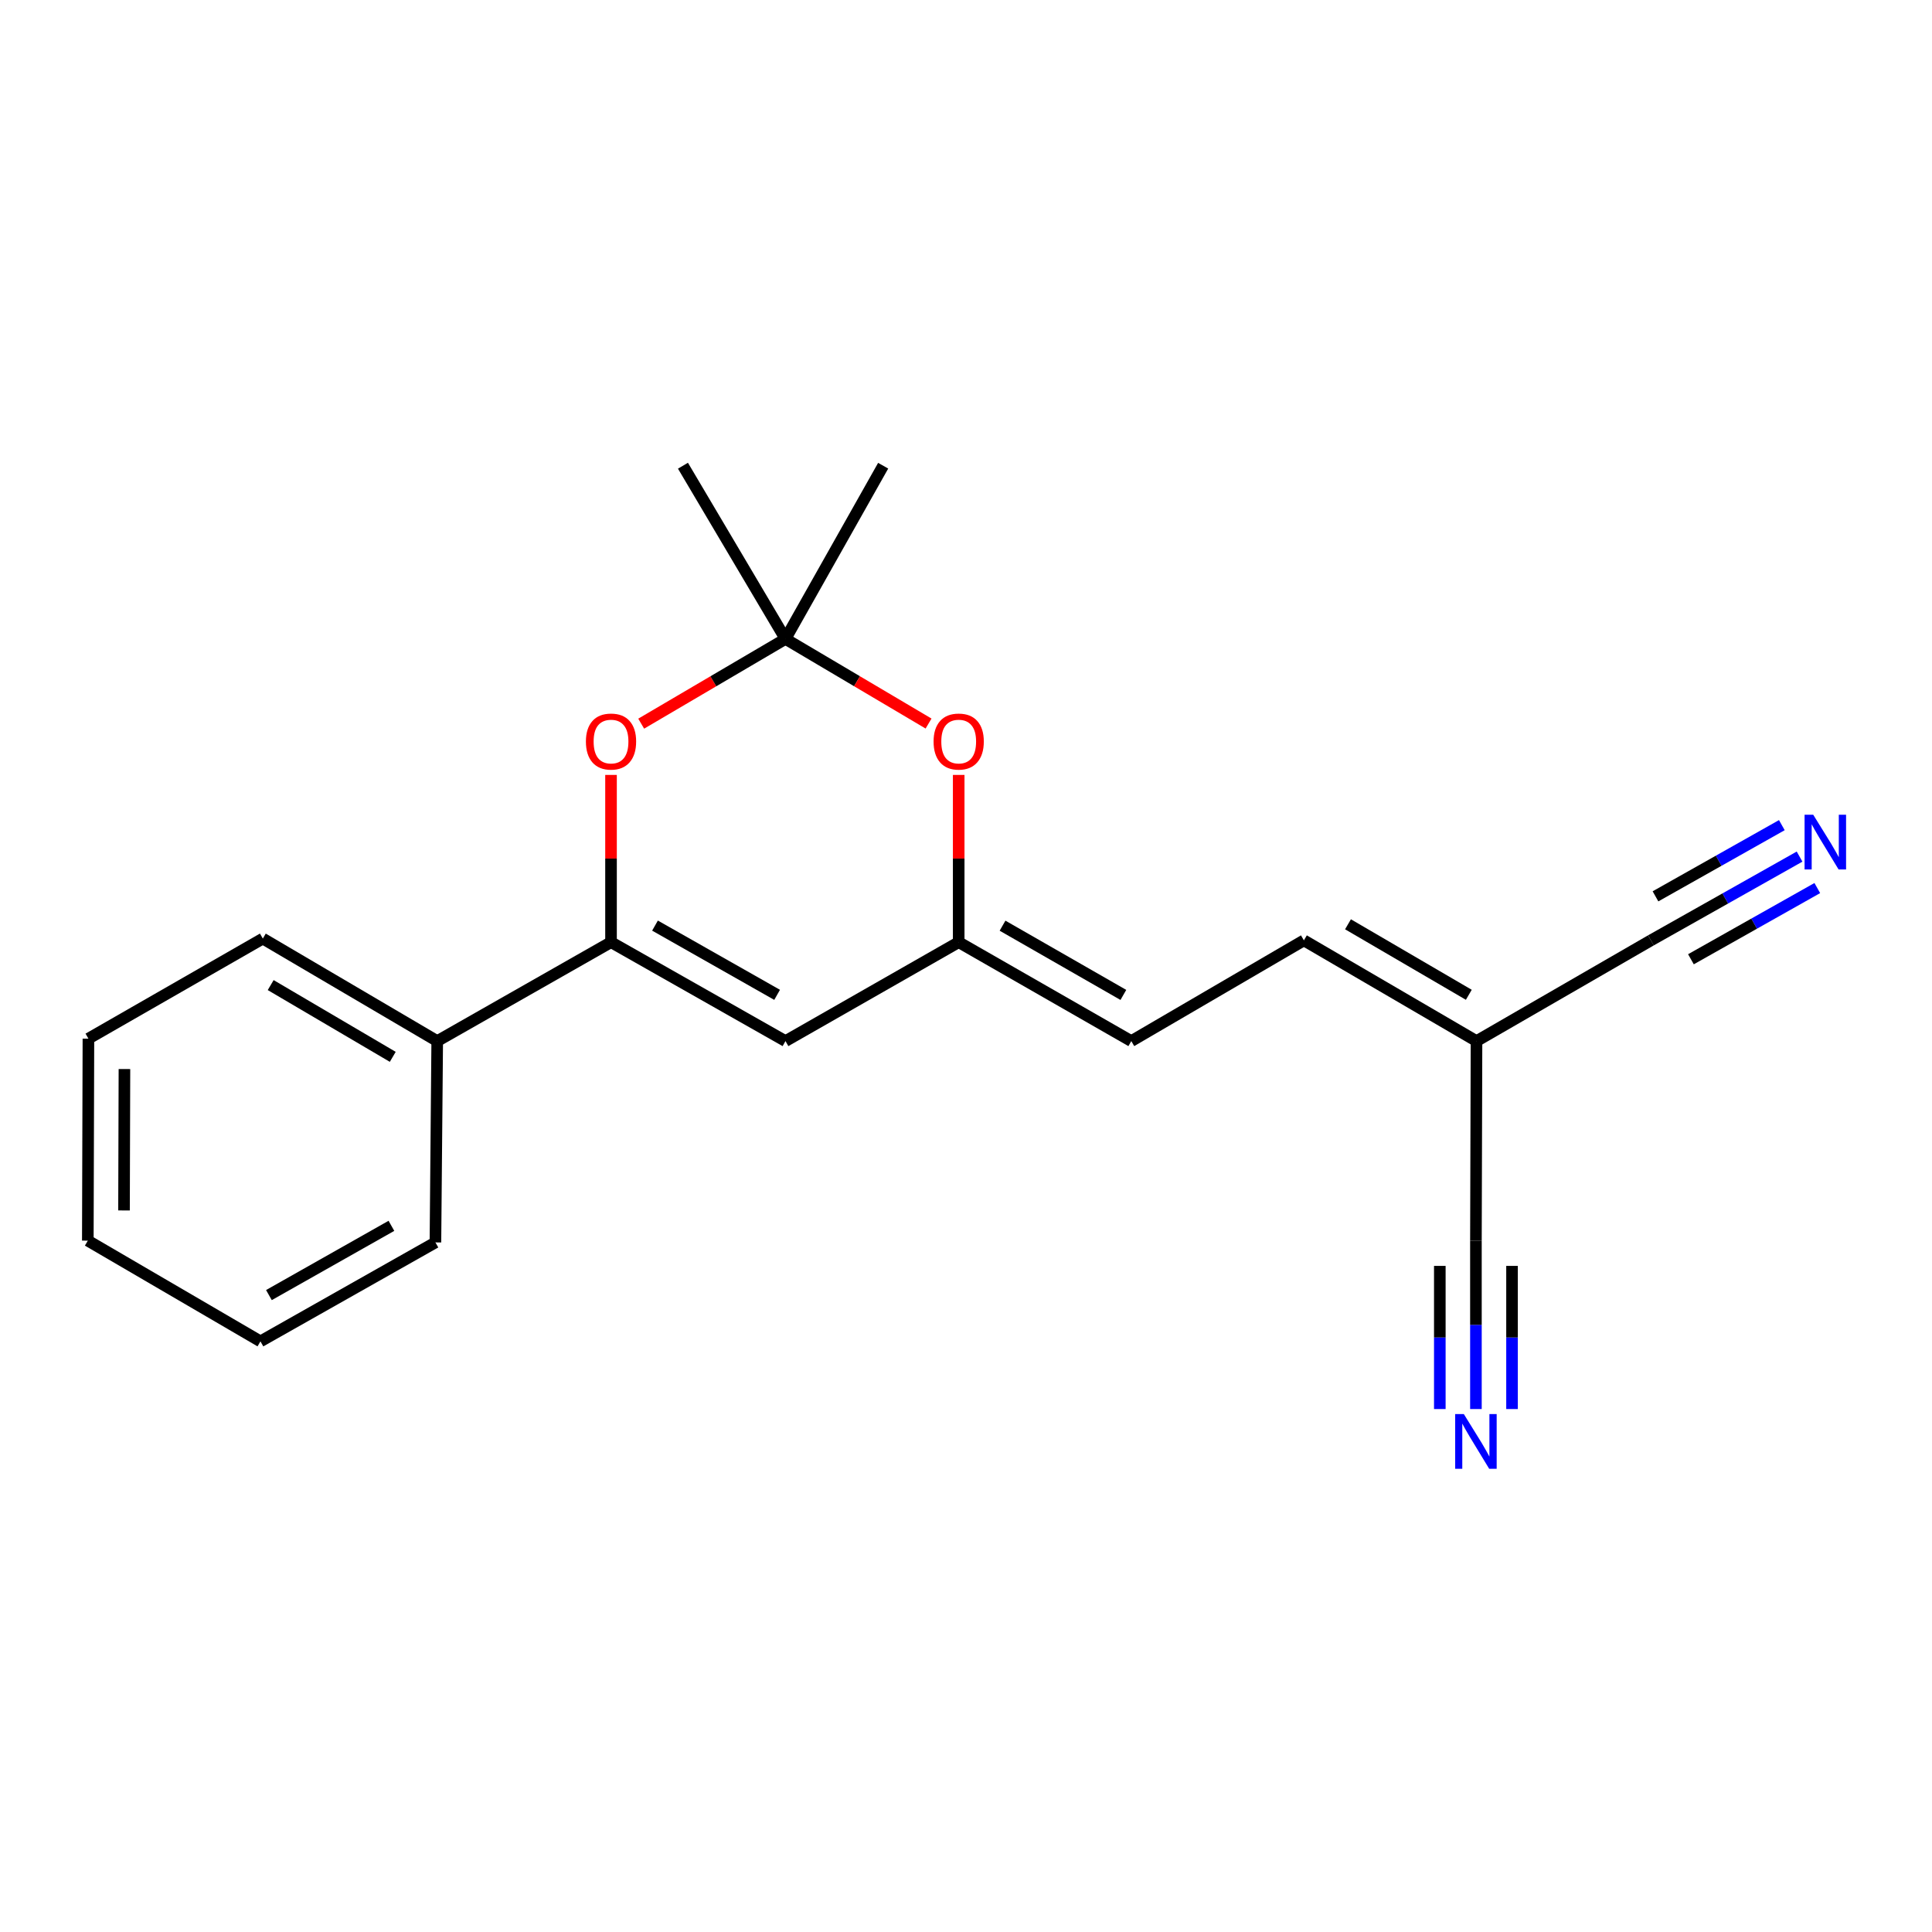 <?xml version='1.0' encoding='iso-8859-1'?>
<svg version='1.1' baseProfile='full'
              xmlns='http://www.w3.org/2000/svg'
                      xmlns:rdkit='http://www.rdkit.org/xml'
                      xmlns:xlink='http://www.w3.org/1999/xlink'
                  xml:space='preserve'
width='1000px' height='1000px' viewBox='0 0 1000 1000'>
<!-- END OF HEADER -->
<rect style='opacity:1.0;fill:#FFFFFF;stroke:none' width='1000' height='1000' x='0' y='0'> </rect>
<path class='bond-0' d='M 316.264,487.667 L 406.559,538.867' style='fill:none;fill-rule:evenodd;stroke:#000000;stroke-width:6px;stroke-linecap:butt;stroke-linejoin:miter;stroke-opacity:1' />
<path class='bond-0' d='M 339.028,479.088 L 402.234,514.929' style='fill:none;fill-rule:evenodd;stroke:#000000;stroke-width:6px;stroke-linecap:butt;stroke-linejoin:miter;stroke-opacity:1' />
<path class='bond-1' d='M 316.264,487.667 L 316.264,444.382' style='fill:none;fill-rule:evenodd;stroke:#000000;stroke-width:6px;stroke-linecap:butt;stroke-linejoin:miter;stroke-opacity:1' />
<path class='bond-1' d='M 316.264,444.382 L 316.264,401.097' style='fill:none;fill-rule:evenodd;stroke:#FF0000;stroke-width:6px;stroke-linecap:butt;stroke-linejoin:miter;stroke-opacity:1' />
<path class='bond-12' d='M 316.264,487.667 L 226.302,538.867' style='fill:none;fill-rule:evenodd;stroke:#000000;stroke-width:6px;stroke-linecap:butt;stroke-linejoin:miter;stroke-opacity:1' />
<path class='bond-3' d='M 406.559,538.867 L 496.219,487.667' style='fill:none;fill-rule:evenodd;stroke:#000000;stroke-width:6px;stroke-linecap:butt;stroke-linejoin:miter;stroke-opacity:1' />
<path class='bond-2' d='M 331.882,374.565 L 369.22,352.633' style='fill:none;fill-rule:evenodd;stroke:#FF0000;stroke-width:6px;stroke-linecap:butt;stroke-linejoin:miter;stroke-opacity:1' />
<path class='bond-2' d='M 369.22,352.633 L 406.559,330.7' style='fill:none;fill-rule:evenodd;stroke:#000000;stroke-width:6px;stroke-linecap:butt;stroke-linejoin:miter;stroke-opacity:1' />
<path class='bond-4' d='M 406.559,330.7 L 443.587,352.604' style='fill:none;fill-rule:evenodd;stroke:#000000;stroke-width:6px;stroke-linecap:butt;stroke-linejoin:miter;stroke-opacity:1' />
<path class='bond-4' d='M 443.587,352.604 L 480.615,374.508' style='fill:none;fill-rule:evenodd;stroke:#FF0000;stroke-width:6px;stroke-linecap:butt;stroke-linejoin:miter;stroke-opacity:1' />
<path class='bond-13' d='M 406.559,330.7 L 353.499,241.05' style='fill:none;fill-rule:evenodd;stroke:#000000;stroke-width:6px;stroke-linecap:butt;stroke-linejoin:miter;stroke-opacity:1' />
<path class='bond-14' d='M 406.559,330.7 L 457.126,241.05' style='fill:none;fill-rule:evenodd;stroke:#000000;stroke-width:6px;stroke-linecap:butt;stroke-linejoin:miter;stroke-opacity:1' />
<path class='bond-10' d='M 496.219,487.667 L 585.558,538.867' style='fill:none;fill-rule:evenodd;stroke:#000000;stroke-width:6px;stroke-linecap:butt;stroke-linejoin:miter;stroke-opacity:1' />
<path class='bond-10' d='M 518.914,479.131 L 581.451,514.971' style='fill:none;fill-rule:evenodd;stroke:#000000;stroke-width:6px;stroke-linecap:butt;stroke-linejoin:miter;stroke-opacity:1' />
<path class='bond-20' d='M 496.219,487.667 L 496.219,444.382' style='fill:none;fill-rule:evenodd;stroke:#000000;stroke-width:6px;stroke-linecap:butt;stroke-linejoin:miter;stroke-opacity:1' />
<path class='bond-20' d='M 496.219,444.382 L 496.219,401.097' style='fill:none;fill-rule:evenodd;stroke:#FF0000;stroke-width:6px;stroke-linecap:butt;stroke-linejoin:miter;stroke-opacity:1' />
<path class='bond-5' d='M 764.236,538.867 L 674.897,486.732' style='fill:none;fill-rule:evenodd;stroke:#000000;stroke-width:6px;stroke-linecap:butt;stroke-linejoin:miter;stroke-opacity:1' />
<path class='bond-5' d='M 760.255,514.904 L 697.718,478.41' style='fill:none;fill-rule:evenodd;stroke:#000000;stroke-width:6px;stroke-linecap:butt;stroke-linejoin:miter;stroke-opacity:1' />
<path class='bond-8' d='M 764.236,538.867 L 854.51,486.732' style='fill:none;fill-rule:evenodd;stroke:#000000;stroke-width:6px;stroke-linecap:butt;stroke-linejoin:miter;stroke-opacity:1' />
<path class='bond-9' d='M 764.236,538.867 L 763.935,642.151' style='fill:none;fill-rule:evenodd;stroke:#000000;stroke-width:6px;stroke-linecap:butt;stroke-linejoin:miter;stroke-opacity:1' />
<path class='bond-6' d='M 763.935,729.32 L 763.935,685.736' style='fill:none;fill-rule:evenodd;stroke:#0000FF;stroke-width:6px;stroke-linecap:butt;stroke-linejoin:miter;stroke-opacity:1' />
<path class='bond-6' d='M 763.935,685.736 L 763.935,642.151' style='fill:none;fill-rule:evenodd;stroke:#000000;stroke-width:6px;stroke-linecap:butt;stroke-linejoin:miter;stroke-opacity:1' />
<path class='bond-6' d='M 782.625,729.32 L 782.625,692.273' style='fill:none;fill-rule:evenodd;stroke:#0000FF;stroke-width:6px;stroke-linecap:butt;stroke-linejoin:miter;stroke-opacity:1' />
<path class='bond-6' d='M 782.625,692.273 L 782.625,655.226' style='fill:none;fill-rule:evenodd;stroke:#000000;stroke-width:6px;stroke-linecap:butt;stroke-linejoin:miter;stroke-opacity:1' />
<path class='bond-6' d='M 745.245,729.32 L 745.245,692.273' style='fill:none;fill-rule:evenodd;stroke:#0000FF;stroke-width:6px;stroke-linecap:butt;stroke-linejoin:miter;stroke-opacity:1' />
<path class='bond-6' d='M 745.245,692.273 L 745.245,655.226' style='fill:none;fill-rule:evenodd;stroke:#000000;stroke-width:6px;stroke-linecap:butt;stroke-linejoin:miter;stroke-opacity:1' />
<path class='bond-7' d='M 931.452,443.375 L 892.981,465.054' style='fill:none;fill-rule:evenodd;stroke:#0000FF;stroke-width:6px;stroke-linecap:butt;stroke-linejoin:miter;stroke-opacity:1' />
<path class='bond-7' d='M 892.981,465.054 L 854.51,486.732' style='fill:none;fill-rule:evenodd;stroke:#000000;stroke-width:6px;stroke-linecap:butt;stroke-linejoin:miter;stroke-opacity:1' />
<path class='bond-7' d='M 922.277,427.092 L 889.576,445.519' style='fill:none;fill-rule:evenodd;stroke:#0000FF;stroke-width:6px;stroke-linecap:butt;stroke-linejoin:miter;stroke-opacity:1' />
<path class='bond-7' d='M 889.576,445.519 L 856.876,463.946' style='fill:none;fill-rule:evenodd;stroke:#000000;stroke-width:6px;stroke-linecap:butt;stroke-linejoin:miter;stroke-opacity:1' />
<path class='bond-7' d='M 940.628,459.658 L 907.927,478.085' style='fill:none;fill-rule:evenodd;stroke:#0000FF;stroke-width:6px;stroke-linecap:butt;stroke-linejoin:miter;stroke-opacity:1' />
<path class='bond-7' d='M 907.927,478.085 L 875.226,496.512' style='fill:none;fill-rule:evenodd;stroke:#000000;stroke-width:6px;stroke-linecap:butt;stroke-linejoin:miter;stroke-opacity:1' />
<path class='bond-11' d='M 585.558,538.867 L 674.897,486.732' style='fill:none;fill-rule:evenodd;stroke:#000000;stroke-width:6px;stroke-linecap:butt;stroke-linejoin:miter;stroke-opacity:1' />
<path class='bond-15' d='M 226.302,538.867 L 136.039,485.808' style='fill:none;fill-rule:evenodd;stroke:#000000;stroke-width:6px;stroke-linecap:butt;stroke-linejoin:miter;stroke-opacity:1' />
<path class='bond-15' d='M 203.292,547.021 L 140.107,509.879' style='fill:none;fill-rule:evenodd;stroke:#000000;stroke-width:6px;stroke-linecap:butt;stroke-linejoin:miter;stroke-opacity:1' />
<path class='bond-16' d='M 226.302,538.867 L 225.378,643.075' style='fill:none;fill-rule:evenodd;stroke:#000000;stroke-width:6px;stroke-linecap:butt;stroke-linejoin:miter;stroke-opacity:1' />
<path class='bond-18' d='M 136.039,485.808 L 45.766,537.6' style='fill:none;fill-rule:evenodd;stroke:#000000;stroke-width:6px;stroke-linecap:butt;stroke-linejoin:miter;stroke-opacity:1' />
<path class='bond-17' d='M 225.378,643.075 L 134.804,694.286' style='fill:none;fill-rule:evenodd;stroke:#000000;stroke-width:6px;stroke-linecap:butt;stroke-linejoin:miter;stroke-opacity:1' />
<path class='bond-17' d='M 202.593,634.487 L 139.191,670.335' style='fill:none;fill-rule:evenodd;stroke:#000000;stroke-width:6px;stroke-linecap:butt;stroke-linejoin:miter;stroke-opacity:1' />
<path class='bond-19' d='M 134.804,694.286 L 45.455,642.151' style='fill:none;fill-rule:evenodd;stroke:#000000;stroke-width:6px;stroke-linecap:butt;stroke-linejoin:miter;stroke-opacity:1' />
<path class='bond-21' d='M 45.766,537.6 L 45.455,642.151' style='fill:none;fill-rule:evenodd;stroke:#000000;stroke-width:6px;stroke-linecap:butt;stroke-linejoin:miter;stroke-opacity:1' />
<path class='bond-21' d='M 64.409,553.339 L 64.191,626.524' style='fill:none;fill-rule:evenodd;stroke:#000000;stroke-width:6px;stroke-linecap:butt;stroke-linejoin:miter;stroke-opacity:1' />
<path  class='atom-2' d='M 303.264 383.819
Q 303.264 377.019, 306.624 373.219
Q 309.984 369.419, 316.264 369.419
Q 322.544 369.419, 325.904 373.219
Q 329.264 377.019, 329.264 383.819
Q 329.264 390.699, 325.864 394.619
Q 322.464 398.499, 316.264 398.499
Q 310.024 398.499, 306.624 394.619
Q 303.264 390.739, 303.264 383.819
M 316.264 395.299
Q 320.584 395.299, 322.904 392.419
Q 325.264 389.499, 325.264 383.819
Q 325.264 378.259, 322.904 375.459
Q 320.584 372.619, 316.264 372.619
Q 311.944 372.619, 309.584 375.419
Q 307.264 378.219, 307.264 383.819
Q 307.264 389.539, 309.584 392.419
Q 311.944 395.299, 316.264 395.299
' fill='#FF0000'/>
<path  class='atom-5' d='M 483.219 383.819
Q 483.219 377.019, 486.579 373.219
Q 489.939 369.419, 496.219 369.419
Q 502.499 369.419, 505.859 373.219
Q 509.219 377.019, 509.219 383.819
Q 509.219 390.699, 505.819 394.619
Q 502.419 398.499, 496.219 398.499
Q 489.979 398.499, 486.579 394.619
Q 483.219 390.739, 483.219 383.819
M 496.219 395.299
Q 500.539 395.299, 502.859 392.419
Q 505.219 389.499, 505.219 383.819
Q 505.219 378.259, 502.859 375.459
Q 500.539 372.619, 496.219 372.619
Q 491.899 372.619, 489.539 375.419
Q 487.219 378.219, 487.219 383.819
Q 487.219 389.539, 489.539 392.419
Q 491.899 395.299, 496.219 395.299
' fill='#FF0000'/>
<path  class='atom-7' d='M 757.675 731.919
L 766.955 746.919
Q 767.875 748.399, 769.355 751.079
Q 770.835 753.759, 770.915 753.919
L 770.915 731.919
L 774.675 731.919
L 774.675 760.239
L 770.795 760.239
L 760.835 743.839
Q 759.675 741.919, 758.435 739.719
Q 757.235 737.519, 756.875 736.839
L 756.875 760.239
L 753.195 760.239
L 753.195 731.919
L 757.675 731.919
' fill='#0000FF'/>
<path  class='atom-8' d='M 938.523 421.704
L 947.803 436.704
Q 948.723 438.184, 950.203 440.864
Q 951.683 443.544, 951.763 443.704
L 951.763 421.704
L 955.523 421.704
L 955.523 450.024
L 951.643 450.024
L 941.683 433.624
Q 940.523 431.704, 939.283 429.504
Q 938.083 427.304, 937.723 426.624
L 937.723 450.024
L 934.043 450.024
L 934.043 421.704
L 938.523 421.704
' fill='#0000FF'/>
</svg>
